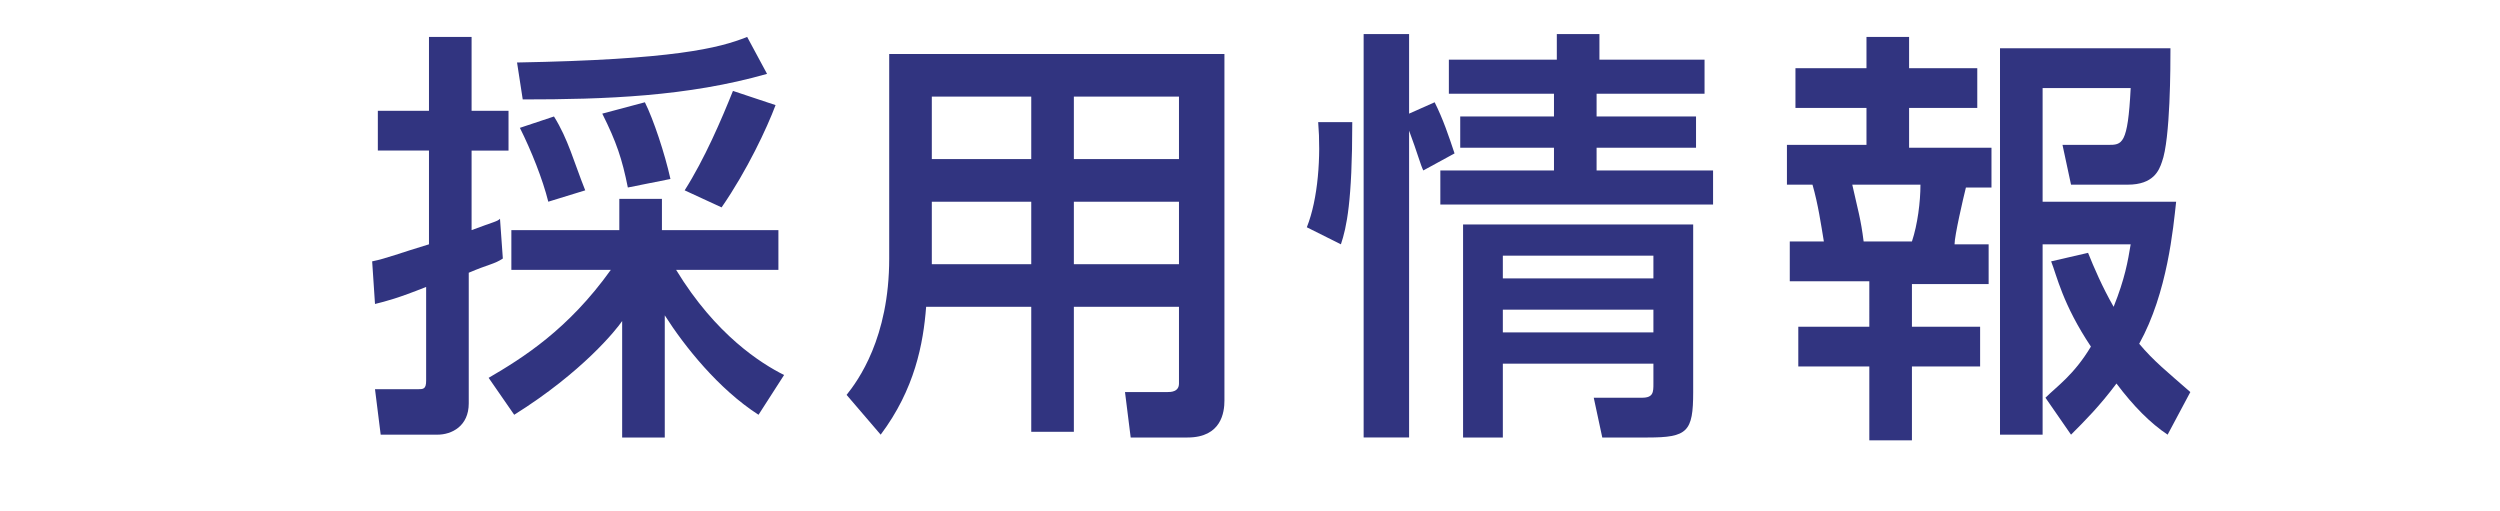 <?xml version="1.0" encoding="utf-8"?>
<!-- Generator: Adobe Illustrator 21.1.0, SVG Export Plug-In . SVG Version: 6.00 Build 0)  -->
<!DOCTYPE svg PUBLIC "-//W3C//DTD SVG 1.1//EN" "http://www.w3.org/Graphics/SVG/1.1/DTD/svg11.dtd">
<svg version="1.1" id="レイヤー_1" xmlns="http://www.w3.org/2000/svg" xmlns:xlink="http://www.w3.org/1999/xlink" x="0px"
	 y="0px" viewBox="0 0 88 18" style="enable-background:new 0 0 88 18;" xml:space="preserve">
<g>
	<g>
		<g>
			<path style="fill:#313480;" d="M13.1,9.2c0.5-0.1,1-0.3,2-0.6V5.3h-1.8V3.9h1.8V1.3h1.5v2.6h1.3v1.4h-1.3v2.8
				c0.8-0.3,0.9-0.3,1-0.4l0.1,1.4c-0.3,0.2-0.5,0.2-1.2,0.5v4.6c0,0.8-0.6,1.1-1.1,1.1h-2l-0.2-1.6h1.5c0.2,0,0.3,0,0.3-0.3v-3.3
				c-1,0.4-1.4,0.5-1.8,0.6L13.1,9.2z M17.2,13.3c1.2-0.7,2.8-1.7,4.3-3.8H18V8.1h3.8V7h1.5v1.1h4.1v1.4h-3.6c1.4,2.3,3,3.3,3.8,3.7
				l-0.9,1.4c-1.4-0.9-2.6-2.4-3.3-3.5v4.3h-1.5v-4.1c-0.2,0.3-1.4,1.8-3.8,3.3L17.2,13.3z M27,2.6c-2.8,0.8-5.7,0.9-8.6,0.9
				l-0.2-1.3c5.5-0.1,7.1-0.5,8.1-0.9L27,2.6z M19.5,4.1c0.5,0.8,0.7,1.6,1.1,2.6l-1.3,0.4c-0.2-0.8-0.6-1.8-1-2.6L19.5,4.1z
				 M22.7,3.6c0.3,0.6,0.7,1.8,0.9,2.7l-1.5,0.3C21.9,5.6,21.7,5,21.2,4L22.7,3.6z M27.3,3.7c-0.3,0.8-1,2.3-1.9,3.6l-1.3-0.6
				c0.7-1.1,1.3-2.5,1.7-3.5L27.3,3.7z"/>
			<path style="fill:#313480;" d="M43.1,14.1c0,0.4-0.1,1.3-1.3,1.3h-2l-0.2-1.6h1.5c0.1,0,0.4,0,0.4-0.3v-2.7h-3.7v4.4h-1.5v-4.4
				h-3.7c-0.1,1.3-0.4,2.9-1.6,4.5l-1.2-1.4c0.4-0.5,1.5-2,1.5-4.8V1.9h11.8V14.1z M36.3,3.4h-3.5v2.2h3.5V3.4z M36.3,7.1h-3.5v2.2
				h3.5V7.1z M41.5,3.4h-3.7v2.2h3.7V3.4z M41.5,7.1h-3.7v2.2h3.7V7.1z"/>
			<path style="fill:#313480;" d="M46,8c0.4-1,0.5-2.5,0.4-3.7h1.2c0,2.8-0.2,3.7-0.4,4.3L46,8z M50.1,6c-0.1-0.2-0.2-0.6-0.5-1.4
				v10.8H48V1.2h1.6v2.8l0.9-0.4c0.3,0.6,0.5,1.2,0.7,1.8L50.1,6z M60,3.3h-3.8v0.8h3.5v1.1h-3.5V6h4.1v1.2h-9.6V6h4V5.2h-3.3V4.1
				h3.3V3.3H51V2.1h3.8V1.2h1.5v0.9H60V3.3z M59.6,7.9v5.9c0,1.4-0.2,1.6-1.6,1.6h-1.6L56.1,14h1.7c0.4,0,0.4-0.2,0.4-0.5v-0.7h-5.3
				v2.6h-1.4V7.9H59.6z M52.9,9v0.8h5.3V9H52.9z M52.9,10.9v0.8h5.3v-0.8H52.9z"/>
			<path style="fill:#313480;" d="M65.7,1.3h1.5v1.1h2.4v1.4h-2.4v1.4h2.9v1.4h-0.9c-0.1,0.4-0.4,1.7-0.4,2H70v1.4h-2.7v1.5h2.4v1.4
				h-2.4v2.6h-1.5v-2.6h-2.5v-1.4h2.5V9.9H63V8.5h1.2c-0.1-0.6-0.2-1.3-0.4-2h-0.9V5.1h2.8V3.8h-2.5V2.4h2.5V1.3z M65.2,6.5
				c0.2,0.9,0.3,1.2,0.4,2h1.7c0.2-0.6,0.3-1.4,0.3-2H65.2z M73.5,8.9c0.2,0.5,0.5,1.2,0.9,1.9c0.4-1,0.5-1.6,0.6-2.2h-3.1v6.7h-1.5
				V1.7h6c0,0.6,0,3.2-0.3,4C76,6,75.8,6.5,74.9,6.5h-2l-0.3-1.4h1.6c0.5,0,0.7,0,0.8-2h-3.1v4h4.7c-0.1,0.9-0.3,3.2-1.3,5
				c0.5,0.6,1,1,1.8,1.7l-0.8,1.5c-0.6-0.4-1.2-1-1.8-1.8c-0.6,0.8-1.1,1.3-1.6,1.8l-0.9-1.3c0.4-0.4,1-0.8,1.6-1.8
				c-1-1.5-1.2-2.5-1.4-3L73.5,8.9z"/>
		</g>
	</g>
</g>
</svg>
